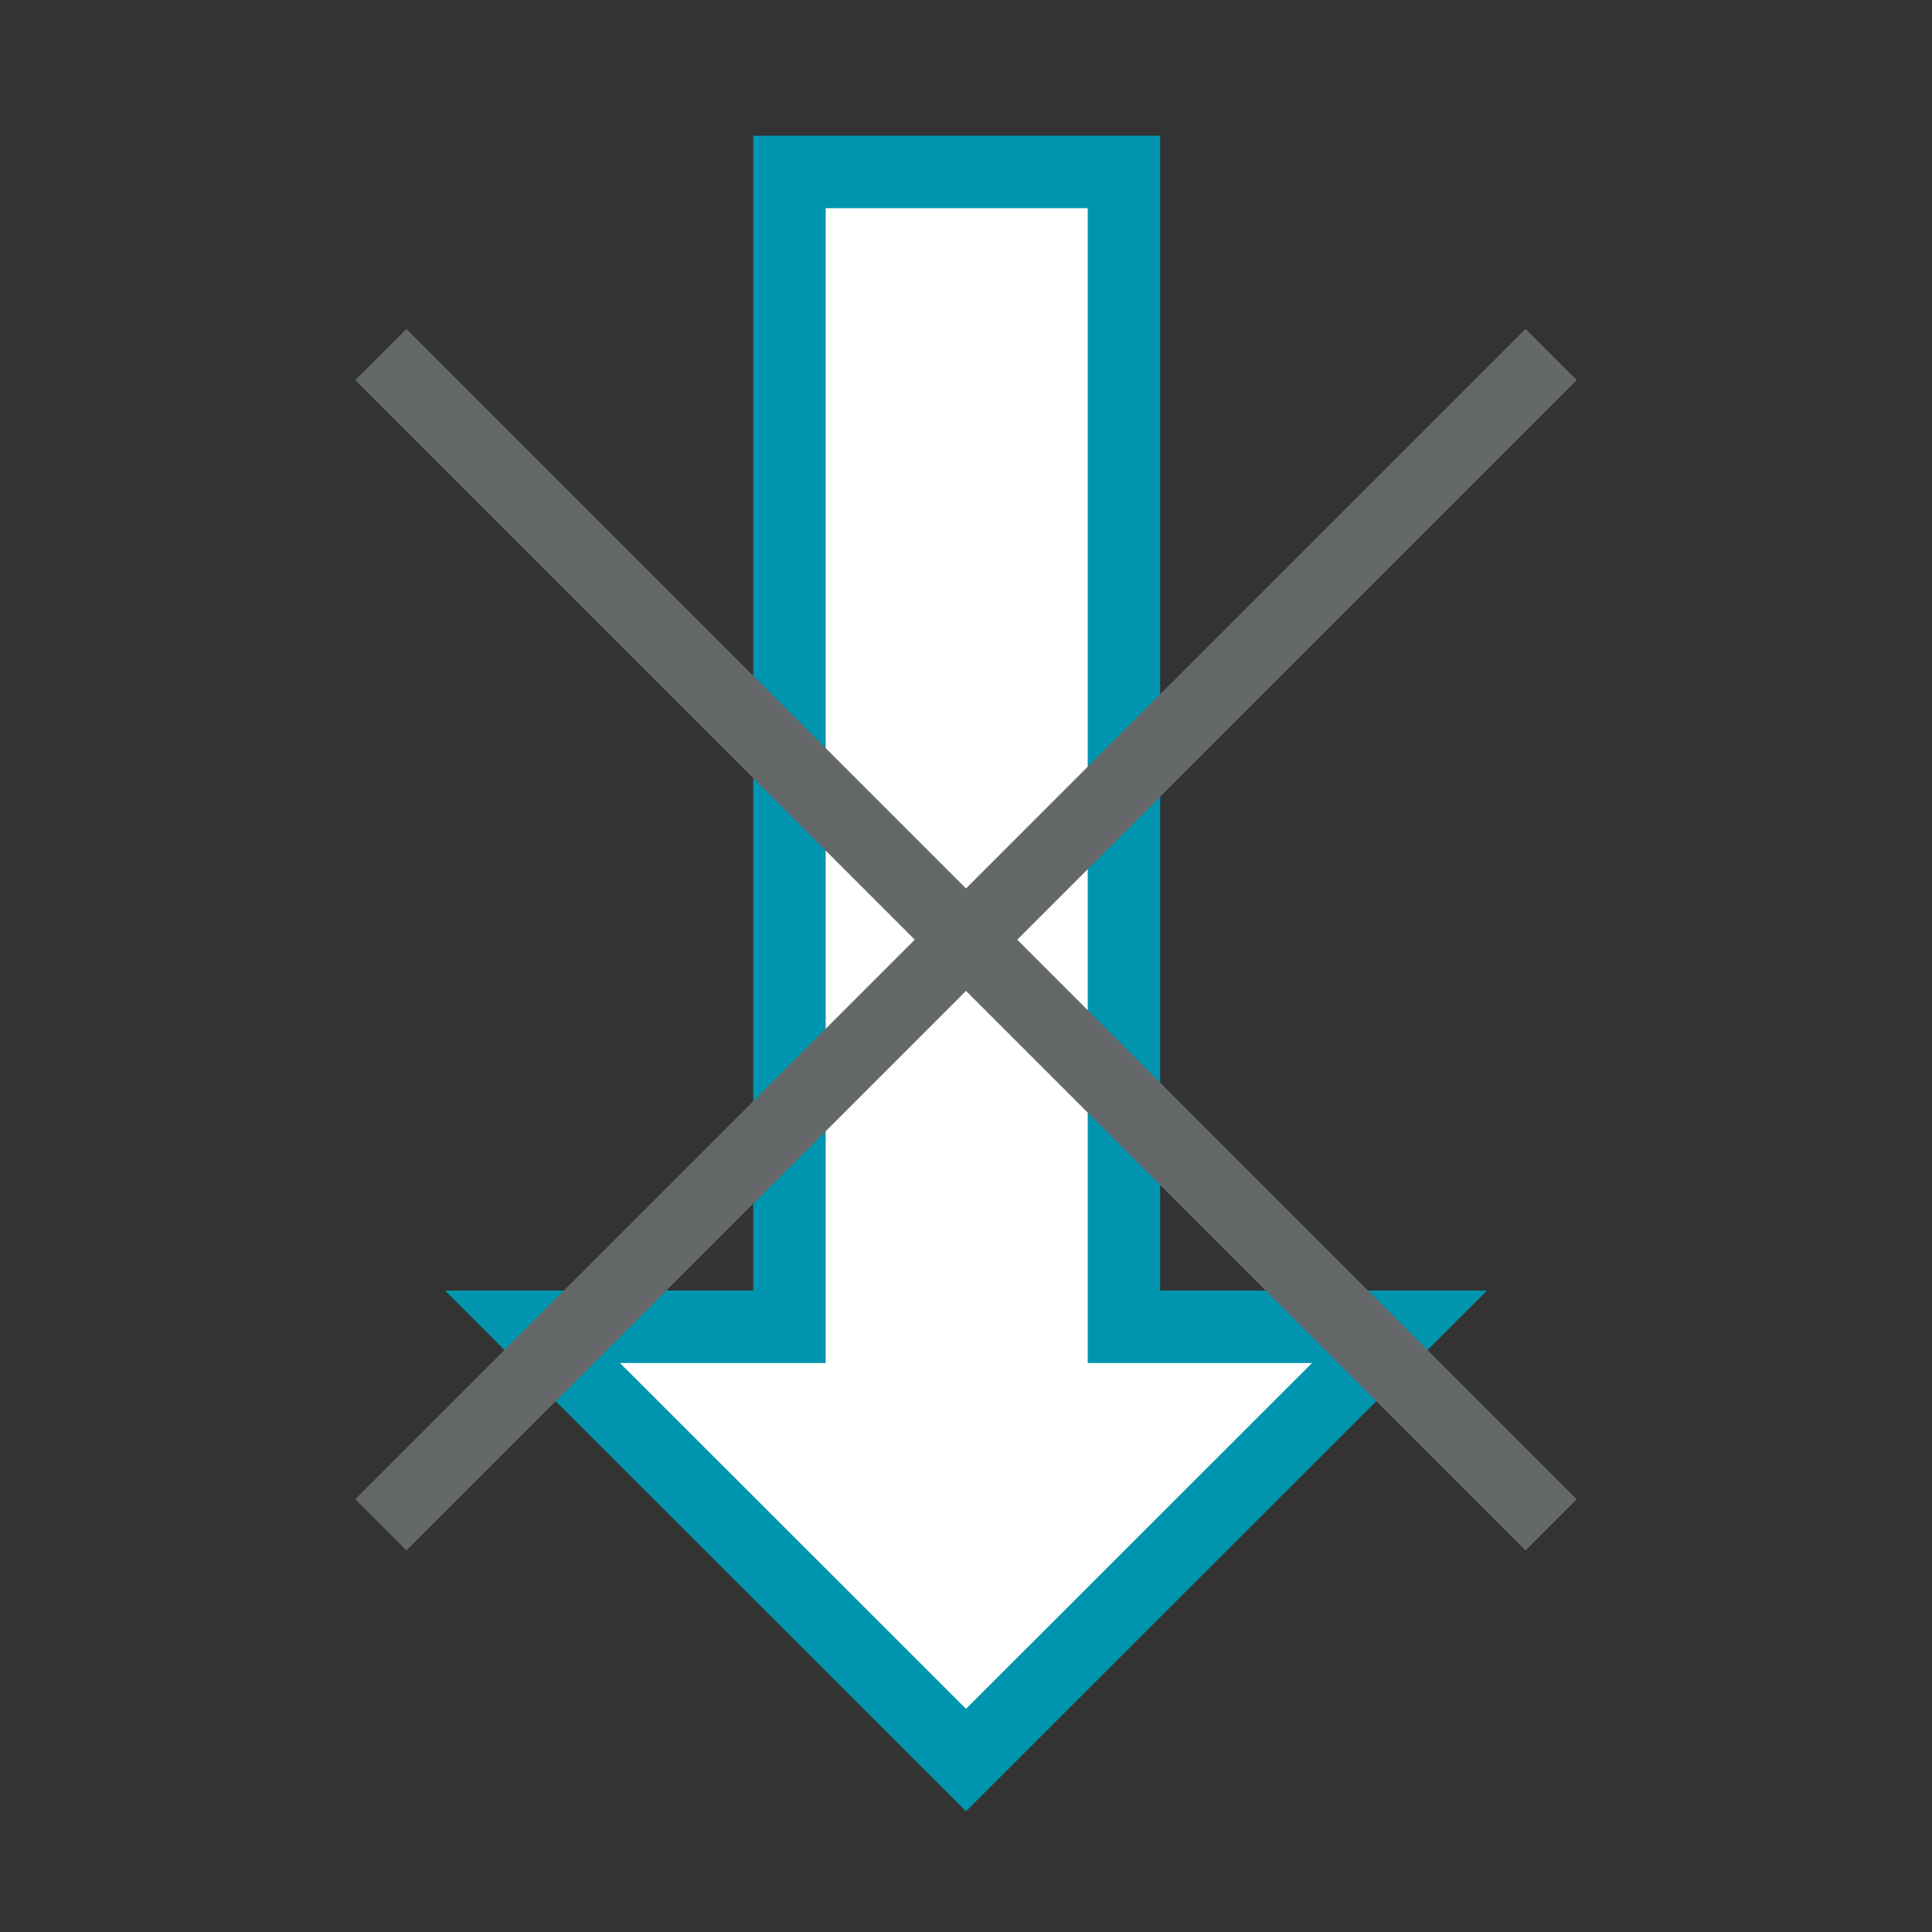 <?xml version="1.0" encoding="UTF-8"?>
<svg id="Layer_1" data-name="Layer 1" xmlns="http://www.w3.org/2000/svg" viewBox="0 0 80 80">
  <rect x="0" y="0" width="80" height="80" fill="#333333" stroke="none"/>
  <defs>
    <style>
      .cls-1 {
        fill: #fff;
        stroke: #0095af;
      }

      .cls-1, .cls-2 {
        stroke-miterlimit: 10;
        stroke-width: 3px;
      }

      .cls-2 {
        fill: none;
        stroke: #646869;
      }
    </style>
  </defs>
  <polygon class="cls-1" points="46.54 54.94 46.54 7.12 32.69 7.12 32.69 54.94 22.05 54.94 40 72.88 57.95 54.94 46.54 54.94"/>
  <g>
    <line class="cls-2" x1="15.77" y1="14.68" x2="64.23" y2="63.14"/>
    <line class="cls-2" x1="64.23" y1="14.68" x2="15.77" y2="63.14"/>
  </g>
</svg>